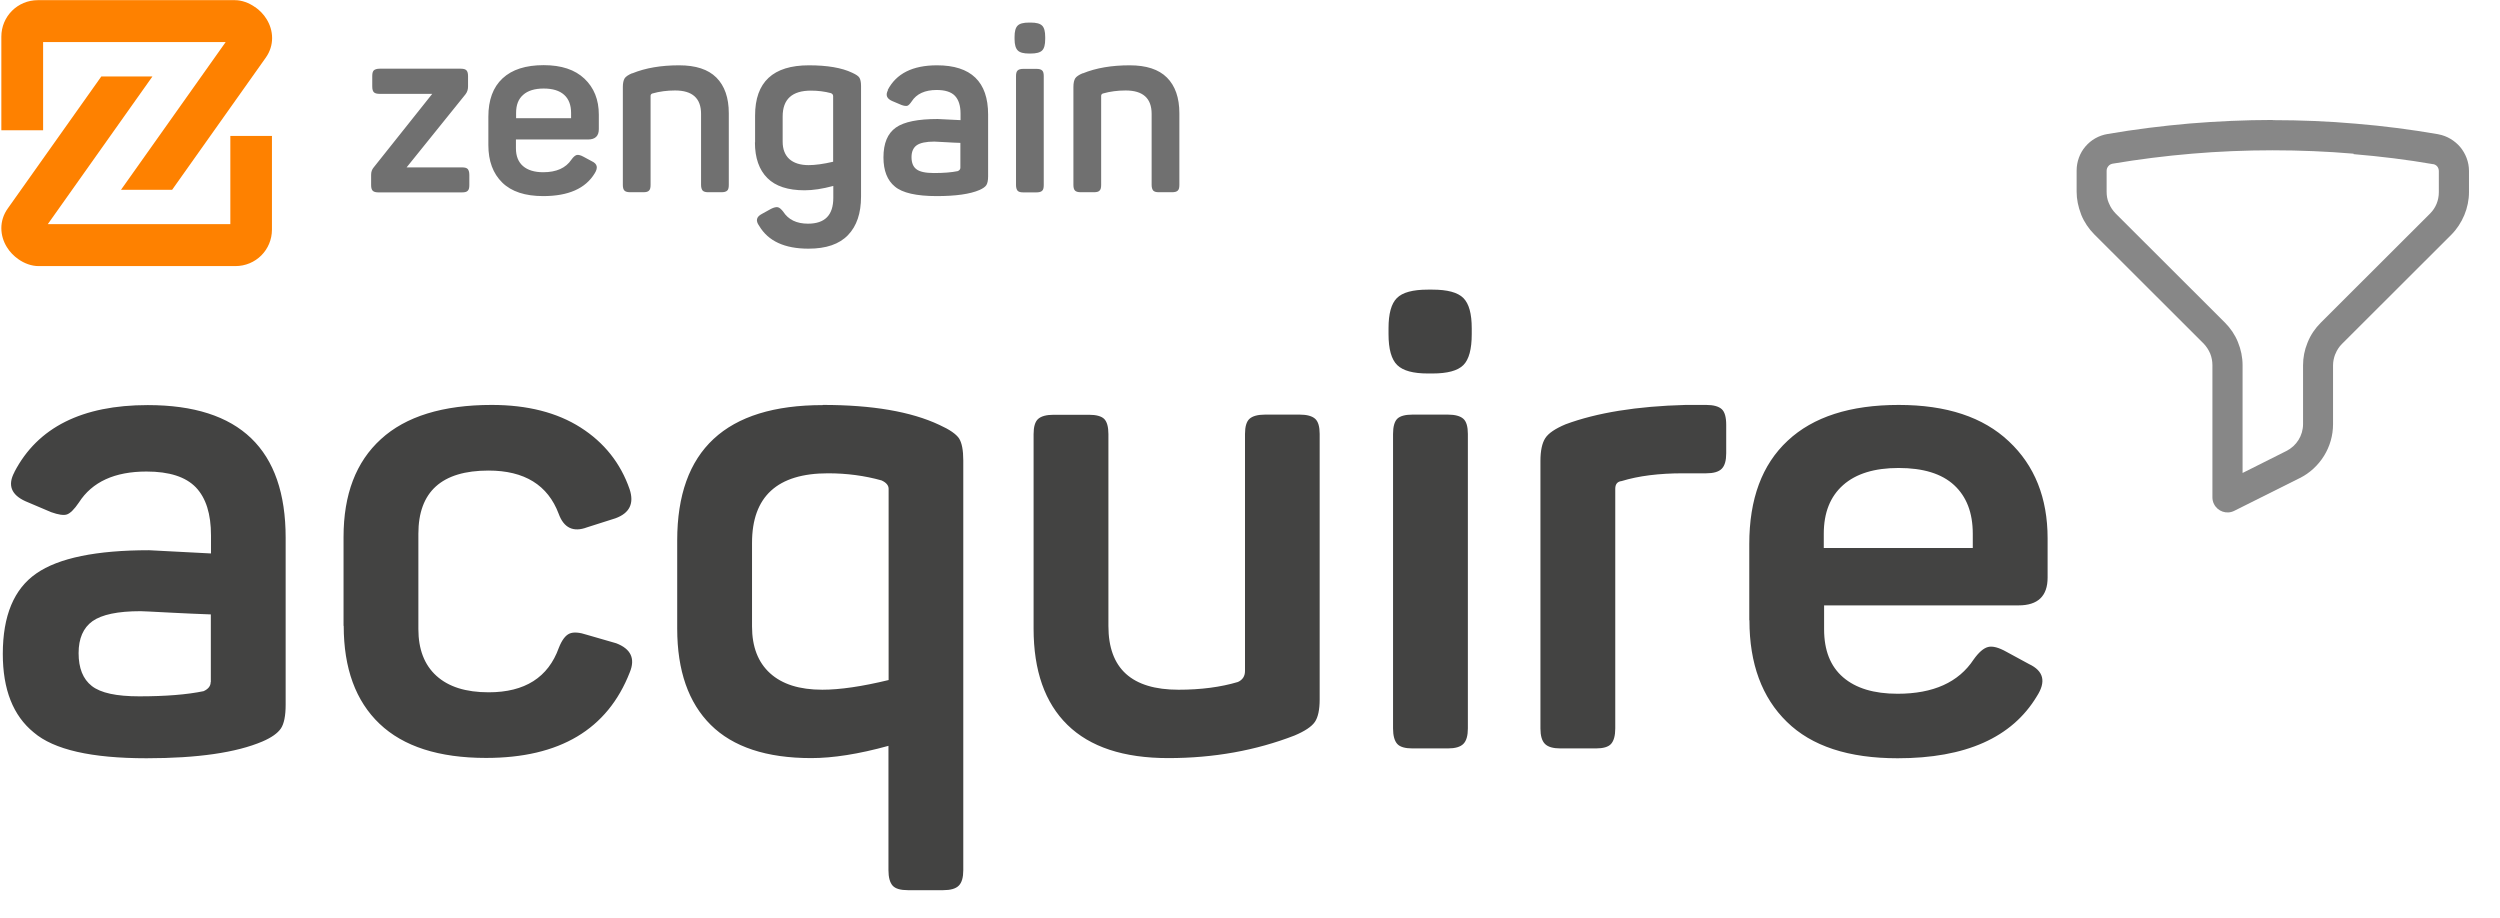 <?xml version="1.0" encoding="UTF-8"?>
<!DOCTYPE svg PUBLIC "-//W3C//DTD SVG 1.1//EN" "http://www.w3.org/Graphics/SVG/1.1/DTD/svg11.dtd">
<!-- Creator: CorelDRAW -->
<svg xmlns="http://www.w3.org/2000/svg" xml:space="preserve" width="0.91in" height="0.334in" version="1.1" style="shape-rendering:geometricPrecision; text-rendering:geometricPrecision; image-rendering:optimizeQuality; fill-rule:evenodd; clip-rule:evenodd"
viewBox="0 0 154.86 56.9"
 xmlns:xlink="http://www.w3.org/1999/xlink"
 xmlns:xodm="http://www.corel.com/coreldraw/odm/2003">
 <defs>
  <style type="text/css">
   <![CDATA[
    .fil0 {fill:none}
    .fil3 {fill:#878787}
    .fil1 {fill:#FE8100}
    .fil4 {fill:#434342;fill-rule:nonzero}
    .fil2 {fill:#707070;fill-rule:nonzero}
   ]]>
  </style>
 </defs>
 <g id="Layer_x0020_1">
  <g id="_105553224904992">
   <rect class="fil0" x="-0" width="154.86" height="56.9"/>
   <path class="fil1" d="M-0 8.06l0 -5.79c0,-0.62 0.25,-1.19 0.66,-1.6 0.41,-0.41 0.98,-0.66 1.6,-0.66l12.22 0c0.42,0 0.87,0.16 1.25,0.43l0.01 0c0.27,0.19 0.53,0.45 0.71,0.75l0 0c0.21,0.34 0.34,0.74 0.34,1.17 0,0.41 -0.12,0.84 -0.41,1.24l-5.79 8.17 -3.17 0 6.49 -9.16 -11.32 0 0 5.47 -2.59 0zm16.78 0.39l0 5.79c0,0.62 -0.25,1.19 -0.66,1.6 -0.41,0.41 -0.98,0.66 -1.6,0.66l-12.22 0c-0.42,0 -0.87,-0.16 -1.25,-0.43l-0 0c-0.27,-0.19 -0.53,-0.45 -0.71,-0.75l0 -0c-0.21,-0.34 -0.34,-0.74 -0.34,-1.17 0,-0.41 0.12,-0.84 0.41,-1.24l5.79 -8.17 3.17 0 -6.49 9.16 11.32 0 0 -5.47 2.59 0z"/>
   <path class="fil2" d="M25.12 10.38l3.45 0c0.17,0 0.28,0.03 0.35,0.1 0.06,0.07 0.1,0.19 0.1,0.36l0 0.64c0,0.17 -0.03,0.29 -0.1,0.35 -0.06,0.07 -0.18,0.1 -0.35,0.1l-5.18 0c-0.17,0 -0.29,-0.03 -0.36,-0.1 -0.07,-0.07 -0.1,-0.19 -0.1,-0.35l0 -0.64c0,-0.18 0.05,-0.33 0.16,-0.46l3.63 -4.56 -3.26 0c-0.17,0 -0.29,-0.03 -0.36,-0.1 -0.07,-0.07 -0.1,-0.19 -0.1,-0.36l0 -0.65c0,-0.17 0.03,-0.28 0.1,-0.35 0.07,-0.06 0.19,-0.1 0.36,-0.1l5.03 0c0.17,0 0.28,0.03 0.35,0.1 0.06,0.06 0.1,0.18 0.1,0.35l0 0.65c0,0.19 -0.05,0.35 -0.16,0.49l-3.65 4.53zm5.08 -1.39l0 -1.75c0,-1.04 0.29,-1.83 0.88,-2.38 0.59,-0.55 1.44,-0.82 2.55,-0.82 1.1,0 1.94,0.28 2.53,0.84 0.59,0.56 0.89,1.3 0.89,2.23l0 0.9c0,0.42 -0.22,0.64 -0.67,0.64l-4.47 0 0 0.55c0,0.48 0.15,0.85 0.44,1.1 0.29,0.25 0.71,0.38 1.25,0.38 0.82,0 1.4,-0.26 1.75,-0.78 0.12,-0.17 0.23,-0.26 0.33,-0.29 0.1,-0.02 0.24,0.01 0.42,0.11l0.52 0.28c0.34,0.16 0.39,0.4 0.18,0.74 -0.57,0.95 -1.64,1.42 -3.2,1.42 -1.12,0 -1.97,-0.28 -2.54,-0.84 -0.57,-0.56 -0.86,-1.33 -0.86,-2.33zm5.13 -1.66l0 -0.33c0,-0.48 -0.14,-0.86 -0.43,-1.12 -0.29,-0.26 -0.71,-0.39 -1.27,-0.39 -0.55,0 -0.98,0.13 -1.27,0.39 -0.3,0.26 -0.44,0.63 -0.44,1.12l0 0.33 3.42 0zm3.79 -2.78c0.83,-0.34 1.8,-0.5 2.91,-0.5 1.03,0 1.8,0.25 2.31,0.76 0.51,0.51 0.77,1.25 0.77,2.21l0 4.45c0,0.17 -0.03,0.29 -0.1,0.35 -0.07,0.07 -0.19,0.1 -0.36,0.1l-0.81 0c-0.17,0 -0.28,-0.03 -0.35,-0.1 -0.06,-0.07 -0.1,-0.19 -0.1,-0.35l0 -4.41c0,-0.97 -0.54,-1.45 -1.61,-1.45 -0.49,0 -0.97,0.06 -1.42,0.19 -0.07,0.03 -0.1,0.08 -0.1,0.15l0 5.52c0,0.17 -0.03,0.29 -0.1,0.35 -0.06,0.07 -0.18,0.1 -0.35,0.1l-0.81 0c-0.17,0 -0.29,-0.03 -0.36,-0.1 -0.07,-0.07 -0.1,-0.19 -0.1,-0.35l0 -6.08c0,-0.24 0.04,-0.41 0.11,-0.53 0.07,-0.11 0.23,-0.22 0.47,-0.32zm7.62 4.28l0 -1.67c0,-2.07 1.11,-3.11 3.34,-3.11 1.13,0 2.03,0.15 2.68,0.46 0.24,0.11 0.39,0.21 0.45,0.31 0.06,0.1 0.1,0.27 0.1,0.5l0 6.87c0,1.04 -0.27,1.83 -0.81,2.39 -0.54,0.56 -1.35,0.84 -2.45,0.84 -1.48,0 -2.5,-0.47 -3.06,-1.42 -0.23,-0.32 -0.17,-0.56 0.18,-0.74l0.56 -0.31c0.18,-0.09 0.32,-0.12 0.42,-0.1 0.1,0.02 0.21,0.12 0.33,0.27 0.32,0.5 0.83,0.75 1.54,0.75 1.05,0 1.57,-0.53 1.57,-1.6l0 -0.74c-0.67,0.18 -1.26,0.27 -1.78,0.27 -1.03,0 -1.8,-0.25 -2.31,-0.76 -0.51,-0.51 -0.77,-1.25 -0.77,-2.21zm4.72 -3.05c-0.41,-0.11 -0.83,-0.16 -1.26,-0.16 -1.16,0 -1.75,0.53 -1.75,1.6l0 1.57c0,0.46 0.14,0.82 0.41,1.07 0.28,0.25 0.68,0.38 1.2,0.38 0.41,0 0.92,-0.07 1.52,-0.21l0 -4.07c0,-0.08 -0.04,-0.14 -0.13,-0.18zm3.5 -0.19c0.53,-1.03 1.55,-1.54 3.06,-1.54 2.11,0 3.17,1.02 3.17,3.05l0 3.83c0,0.26 -0.04,0.44 -0.11,0.55 -0.07,0.11 -0.22,0.21 -0.42,0.3 -0.6,0.26 -1.49,0.38 -2.66,0.38 -1.26,0 -2.13,-0.2 -2.59,-0.59 -0.47,-0.38 -0.71,-0.99 -0.71,-1.81 0,-0.88 0.26,-1.49 0.77,-1.85 0.51,-0.36 1.38,-0.53 2.59,-0.53 0.01,0 0.48,0.02 1.42,0.07l0 -0.41c0,-0.49 -0.12,-0.86 -0.35,-1.1 -0.23,-0.24 -0.61,-0.36 -1.13,-0.36 -0.73,0 -1.25,0.24 -1.55,0.71 -0.11,0.16 -0.2,0.25 -0.27,0.27 -0.07,0.02 -0.2,0.01 -0.36,-0.05l-0.59 -0.25c-0.33,-0.15 -0.41,-0.37 -0.25,-0.67zm4.51 4.82l0 -1.55c-0.3,-0.01 -0.58,-0.02 -0.85,-0.04 -0.27,-0.01 -0.46,-0.02 -0.58,-0.03 -0.11,-0.01 -0.17,-0.01 -0.18,-0.01 -0.52,0 -0.89,0.08 -1.1,0.23 -0.21,0.15 -0.32,0.4 -0.32,0.73 0,0.35 0.1,0.6 0.3,0.75 0.2,0.16 0.57,0.24 1.09,0.24 0.61,0 1.1,-0.04 1.48,-0.12 0.11,-0.05 0.16,-0.12 0.16,-0.21zm4.26 -9.01l0.1 0c0.35,0 0.58,0.06 0.71,0.19 0.13,0.13 0.19,0.36 0.19,0.7l0 0.13c0,0.35 -0.06,0.58 -0.19,0.71 -0.13,0.13 -0.37,0.19 -0.71,0.19l-0.1 0c-0.34,0 -0.57,-0.06 -0.7,-0.19 -0.13,-0.13 -0.2,-0.36 -0.2,-0.71l0 -0.13c0,-0.34 0.06,-0.57 0.19,-0.7 0.13,-0.13 0.36,-0.19 0.71,-0.19zm-0.36 2.87l0.81 0c0.17,0 0.29,0.03 0.36,0.1 0.07,0.06 0.1,0.18 0.1,0.35l0 6.76c0,0.17 -0.03,0.29 -0.1,0.35 -0.07,0.07 -0.19,0.1 -0.36,0.1l-0.81 0c-0.17,0 -0.28,-0.03 -0.35,-0.1 -0.06,-0.07 -0.1,-0.19 -0.1,-0.35l0 -6.76c0,-0.17 0.03,-0.28 0.1,-0.35 0.06,-0.06 0.18,-0.1 0.35,-0.1zm3.69 0.28c0.83,-0.34 1.8,-0.5 2.91,-0.5 1.03,0 1.8,0.25 2.31,0.76 0.51,0.51 0.77,1.25 0.77,2.21l0 4.45c0,0.17 -0.03,0.29 -0.1,0.35 -0.07,0.07 -0.19,0.1 -0.36,0.1l-0.81 0c-0.17,0 -0.28,-0.03 -0.35,-0.1 -0.06,-0.07 -0.1,-0.19 -0.1,-0.35l0 -4.41c0,-0.97 -0.54,-1.45 -1.61,-1.45 -0.49,0 -0.97,0.06 -1.42,0.19 -0.07,0.03 -0.1,0.08 -0.1,0.15l0 5.52c0,0.17 -0.03,0.29 -0.1,0.35 -0.06,0.07 -0.18,0.1 -0.35,0.1l-0.81 0c-0.17,0 -0.29,-0.03 -0.36,-0.1 -0.07,-0.07 -0.1,-0.19 -0.1,-0.35l0 -6.08c0,-0.24 0.04,-0.41 0.11,-0.53 0.07,-0.11 0.23,-0.22 0.47,-0.32z"/>
   <path class="fil3" d="M140.85 7.45c1.73,0 3.46,0.07 5.16,0.22 1.7,0.14 3.4,0.36 5.08,0.65l0.04 0.01c0.54,0.1 1,0.39 1.34,0.78 0.34,0.41 0.55,0.93 0.55,1.49l0 1.31c0,0.49 -0.1,0.97 -0.29,1.43 -0.19,0.45 -0.46,0.87 -0.81,1.22l-6.78 6.77c-0.17,0.17 -0.31,0.38 -0.4,0.61l-0.02 0.04c-0.08,0.21 -0.13,0.44 -0.13,0.68l0 3.65c0,0.7 -0.2,1.38 -0.56,1.96 -0.36,0.58 -0.88,1.07 -1.51,1.38l-4.06 2.03c-0.46,0.23 -1.02,0.04 -1.25,-0.42 -0.07,-0.13 -0.1,-0.28 -0.1,-0.42l-0 -8.2c0,-0.25 -0.05,-0.5 -0.14,-0.72 -0.1,-0.23 -0.23,-0.43 -0.4,-0.61l-6.78 -6.77c-0.35,-0.35 -0.63,-0.77 -0.81,-1.21l-0.02 -0.06c-0.17,-0.44 -0.27,-0.91 -0.27,-1.38l0 -1.31c0,-0.56 0.2,-1.09 0.54,-1.49l0.01 -0.01c0.34,-0.4 0.82,-0.68 1.37,-0.77 1.68,-0.29 3.37,-0.5 5.08,-0.65 1.71,-0.14 3.43,-0.22 5.16,-0.22zm5.01 2.08c-1.65,-0.14 -3.32,-0.21 -5.01,-0.21 -1.69,0 -3.36,0.07 -5.01,0.21 -1.67,0.14 -3.31,0.35 -4.92,0.62 -0.1,0.02 -0.2,0.07 -0.26,0.15 -0.07,0.08 -0.11,0.18 -0.11,0.29l0 1.31c0,0.24 0.04,0.47 0.13,0.68l0.02 0.04c0.09,0.23 0.23,0.43 0.4,0.61l6.78 6.77c0.35,0.35 0.63,0.76 0.81,1.21 0.19,0.46 0.29,0.95 0.29,1.43l0 6.69 2.71 -1.36c0.32,-0.16 0.58,-0.4 0.76,-0.69 0.18,-0.29 0.28,-0.63 0.28,-0.98l0 -3.65c0,-0.47 0.09,-0.94 0.27,-1.38l0.02 -0.05c0.18,-0.45 0.46,-0.86 0.81,-1.21l6.78 -6.77c0.17,-0.17 0.31,-0.38 0.4,-0.6 0.09,-0.22 0.14,-0.47 0.14,-0.72l0 -1.31c0,-0.11 -0.04,-0.22 -0.1,-0.29 -0.06,-0.07 -0.14,-0.12 -0.24,-0.14l-0.02 -0c-1.61,-0.28 -3.25,-0.48 -4.92,-0.62z"/>
   <path class="fil4" d="M0.81 29.27c1.44,-2.77 4.2,-4.15 8.27,-4.15 5.7,0 8.55,2.74 8.55,8.23l0 10.35c0,0.69 -0.1,1.19 -0.3,1.48 -0.2,0.29 -0.58,0.56 -1.14,0.8 -1.62,0.69 -4.02,1.04 -7.19,1.04 -3.41,0 -5.74,-0.53 -6.99,-1.6 -1.28,-1.04 -1.92,-2.66 -1.92,-4.87 0,-2.37 0.69,-4.03 2.08,-4.99 1.38,-0.96 3.72,-1.44 6.99,-1.44 0.03,0 1.31,0.07 3.84,0.2l0 -1.12c0,-1.33 -0.31,-2.32 -0.94,-2.98 -0.63,-0.65 -1.64,-0.98 -3.06,-0.98 -1.97,0 -3.37,0.64 -4.19,1.92 -0.29,0.43 -0.54,0.67 -0.74,0.74 -0.2,0.07 -0.53,0.02 -0.98,-0.14l-1.6 -0.68c-0.88,-0.4 -1.11,-1 -0.68,-1.8zm12.18 13.02l0 -4.19c-0.8,-0.03 -1.57,-0.06 -2.3,-0.1 -0.73,-0.04 -1.25,-0.07 -1.56,-0.08 -0.31,-0.01 -0.47,-0.02 -0.5,-0.02 -1.41,0 -2.4,0.21 -2.98,0.62 -0.57,0.41 -0.86,1.07 -0.86,1.98 0,0.93 0.27,1.61 0.82,2.04 0.55,0.43 1.52,0.64 2.94,0.64 1.65,0 2.98,-0.11 3.99,-0.32 0.29,-0.13 0.44,-0.32 0.44,-0.56zm8.23 -3.48l0 -5.51c0,-2.64 0.77,-4.66 2.32,-6.07 1.54,-1.41 3.84,-2.12 6.87,-2.12 2.21,0 4.05,0.47 5.51,1.4 1.46,0.93 2.48,2.21 3.04,3.83 0.29,0.88 0,1.48 -0.88,1.8l-1.76 0.56c-0.85,0.32 -1.44,0.04 -1.76,-0.84 -0.67,-1.78 -2.12,-2.68 -4.35,-2.68 -2.9,0 -4.35,1.31 -4.35,3.92l0 5.91c0,1.25 0.37,2.22 1.12,2.9 0.75,0.68 1.82,1.02 3.24,1.02 2.24,0 3.69,-0.92 4.35,-2.76 0.19,-0.48 0.41,-0.77 0.66,-0.88 0.25,-0.11 0.62,-0.08 1.1,0.08l1.8 0.52c0.91,0.35 1.19,0.95 0.84,1.8 -1.38,3.54 -4.35,5.31 -8.91,5.31 -2.93,0 -5.13,-0.71 -6.61,-2.12 -1.48,-1.41 -2.22,-3.44 -2.22,-6.07zm29.72 -13.7c3.06,0 5.47,0.41 7.23,1.24 0.64,0.29 1.04,0.57 1.22,0.84 0.17,0.27 0.26,0.72 0.26,1.36l0 25.41c0,0.45 -0.09,0.77 -0.28,0.96 -0.19,0.19 -0.51,0.28 -0.96,0.28l-2.2 0c-0.45,0 -0.77,-0.09 -0.94,-0.28 -0.17,-0.19 -0.26,-0.51 -0.26,-0.96l0 -7.71c-1.84,0.51 -3.44,0.76 -4.79,0.76 -2.77,0 -4.85,-0.69 -6.23,-2.06 -1.38,-1.37 -2.08,-3.36 -2.08,-5.97l0 -5.47c0,-5.59 3.01,-8.39 9.03,-8.39zm-4.39 8.55l0 5.19c0,1.25 0.37,2.22 1.12,2.9 0.75,0.68 1.82,1.02 3.24,1.02 1.09,0 2.46,-0.2 4.11,-0.6l0 -11.86c0,-0.21 -0.15,-0.39 -0.44,-0.52 -1.04,-0.29 -2.14,-0.44 -3.32,-0.44 -3.14,0 -4.71,1.44 -4.71,4.31zm31.8 -7.95l2.16 0c0.45,0 0.77,0.09 0.96,0.26 0.19,0.17 0.28,0.49 0.28,0.94l0 16.46c0,0.64 -0.1,1.11 -0.3,1.4 -0.2,0.29 -0.62,0.57 -1.26,0.84 -2.4,0.93 -5.01,1.4 -7.83,1.4 -2.77,0 -4.85,-0.69 -6.25,-2.06 -1.4,-1.37 -2.1,-3.36 -2.1,-5.97l0 -12.06c0,-0.45 0.09,-0.77 0.28,-0.94 0.19,-0.17 0.51,-0.26 0.96,-0.26l2.2 0c0.45,0 0.77,0.09 0.94,0.26 0.17,0.17 0.26,0.49 0.26,0.94l0 11.9c0,2.64 1.45,3.95 4.35,3.95 1.38,0 2.61,-0.16 3.68,-0.48 0.29,-0.13 0.44,-0.36 0.44,-0.68l0 -14.7c0,-0.45 0.09,-0.77 0.28,-0.94 0.19,-0.17 0.51,-0.26 0.96,-0.26zm10.11 -7.75l0.28 0c0.93,0 1.57,0.17 1.92,0.52 0.35,0.35 0.52,0.97 0.52,1.88l0 0.36c0,0.93 -0.17,1.57 -0.52,1.92 -0.35,0.35 -0.99,0.52 -1.92,0.52l-0.28 0c-0.91,0 -1.54,-0.17 -1.9,-0.52 -0.36,-0.35 -0.54,-0.99 -0.54,-1.92l0 -0.36c0,-0.91 0.17,-1.53 0.52,-1.88 0.35,-0.35 0.99,-0.52 1.92,-0.52zm-0.96 7.75l2.2 0c0.45,0 0.77,0.09 0.96,0.26 0.19,0.17 0.28,0.49 0.28,0.94l0 18.26c0,0.45 -0.09,0.77 -0.28,0.96 -0.19,0.19 -0.51,0.28 -0.96,0.28l-2.2 0c-0.45,0 -0.77,-0.09 -0.94,-0.28 -0.17,-0.19 -0.26,-0.51 -0.26,-0.96l0 -18.26c0,-0.45 0.09,-0.77 0.26,-0.94 0.17,-0.17 0.49,-0.26 0.94,-0.26zm16.94 -0.6l1.28 0c0.45,0 0.77,0.09 0.96,0.26 0.19,0.17 0.28,0.5 0.28,0.98l0 1.76c0,0.45 -0.09,0.77 -0.28,0.96 -0.19,0.19 -0.51,0.28 -0.96,0.28l-1.44 0c-1.49,0 -2.76,0.16 -3.8,0.48 -0.27,0.03 -0.4,0.19 -0.4,0.48l0 14.86c0,0.45 -0.09,0.77 -0.26,0.96 -0.17,0.19 -0.49,0.28 -0.94,0.28l-2.2 0c-0.45,0 -0.77,-0.09 -0.96,-0.28 -0.19,-0.19 -0.28,-0.51 -0.28,-0.96l0 -16.58c0,-0.64 0.1,-1.11 0.3,-1.42 0.2,-0.31 0.62,-0.59 1.26,-0.86 1.94,-0.72 4.42,-1.12 7.43,-1.2zm3.95 13.34l0 -4.71c0,-2.8 0.79,-4.93 2.38,-6.41 1.58,-1.48 3.88,-2.22 6.89,-2.22 2.96,0 5.23,0.75 6.83,2.26 1.6,1.5 2.4,3.51 2.4,6.01l0 2.44c0,1.14 -0.6,1.72 -1.8,1.72l-12.06 0 0 1.48c0,1.31 0.39,2.3 1.18,2.98 0.79,0.68 1.91,1.02 3.38,1.02 2.21,0 3.78,-0.71 4.71,-2.12 0.32,-0.45 0.62,-0.71 0.9,-0.78 0.28,-0.07 0.66,0.03 1.14,0.3l1.4 0.76c0.91,0.43 1.07,1.09 0.48,2 -1.54,2.56 -4.42,3.84 -8.63,3.84 -3.04,0 -5.33,-0.75 -6.87,-2.26 -1.54,-1.5 -2.32,-3.6 -2.32,-6.29zm13.86 -4.47l0 -0.88c0,-1.31 -0.39,-2.31 -1.16,-3.02 -0.77,-0.71 -1.92,-1.06 -3.44,-1.06 -1.49,0 -2.64,0.35 -3.44,1.06 -0.8,0.71 -1.2,1.71 -1.2,3.02l0 0.88 9.23 0z"/>
  </g>
 </g>
</svg>
